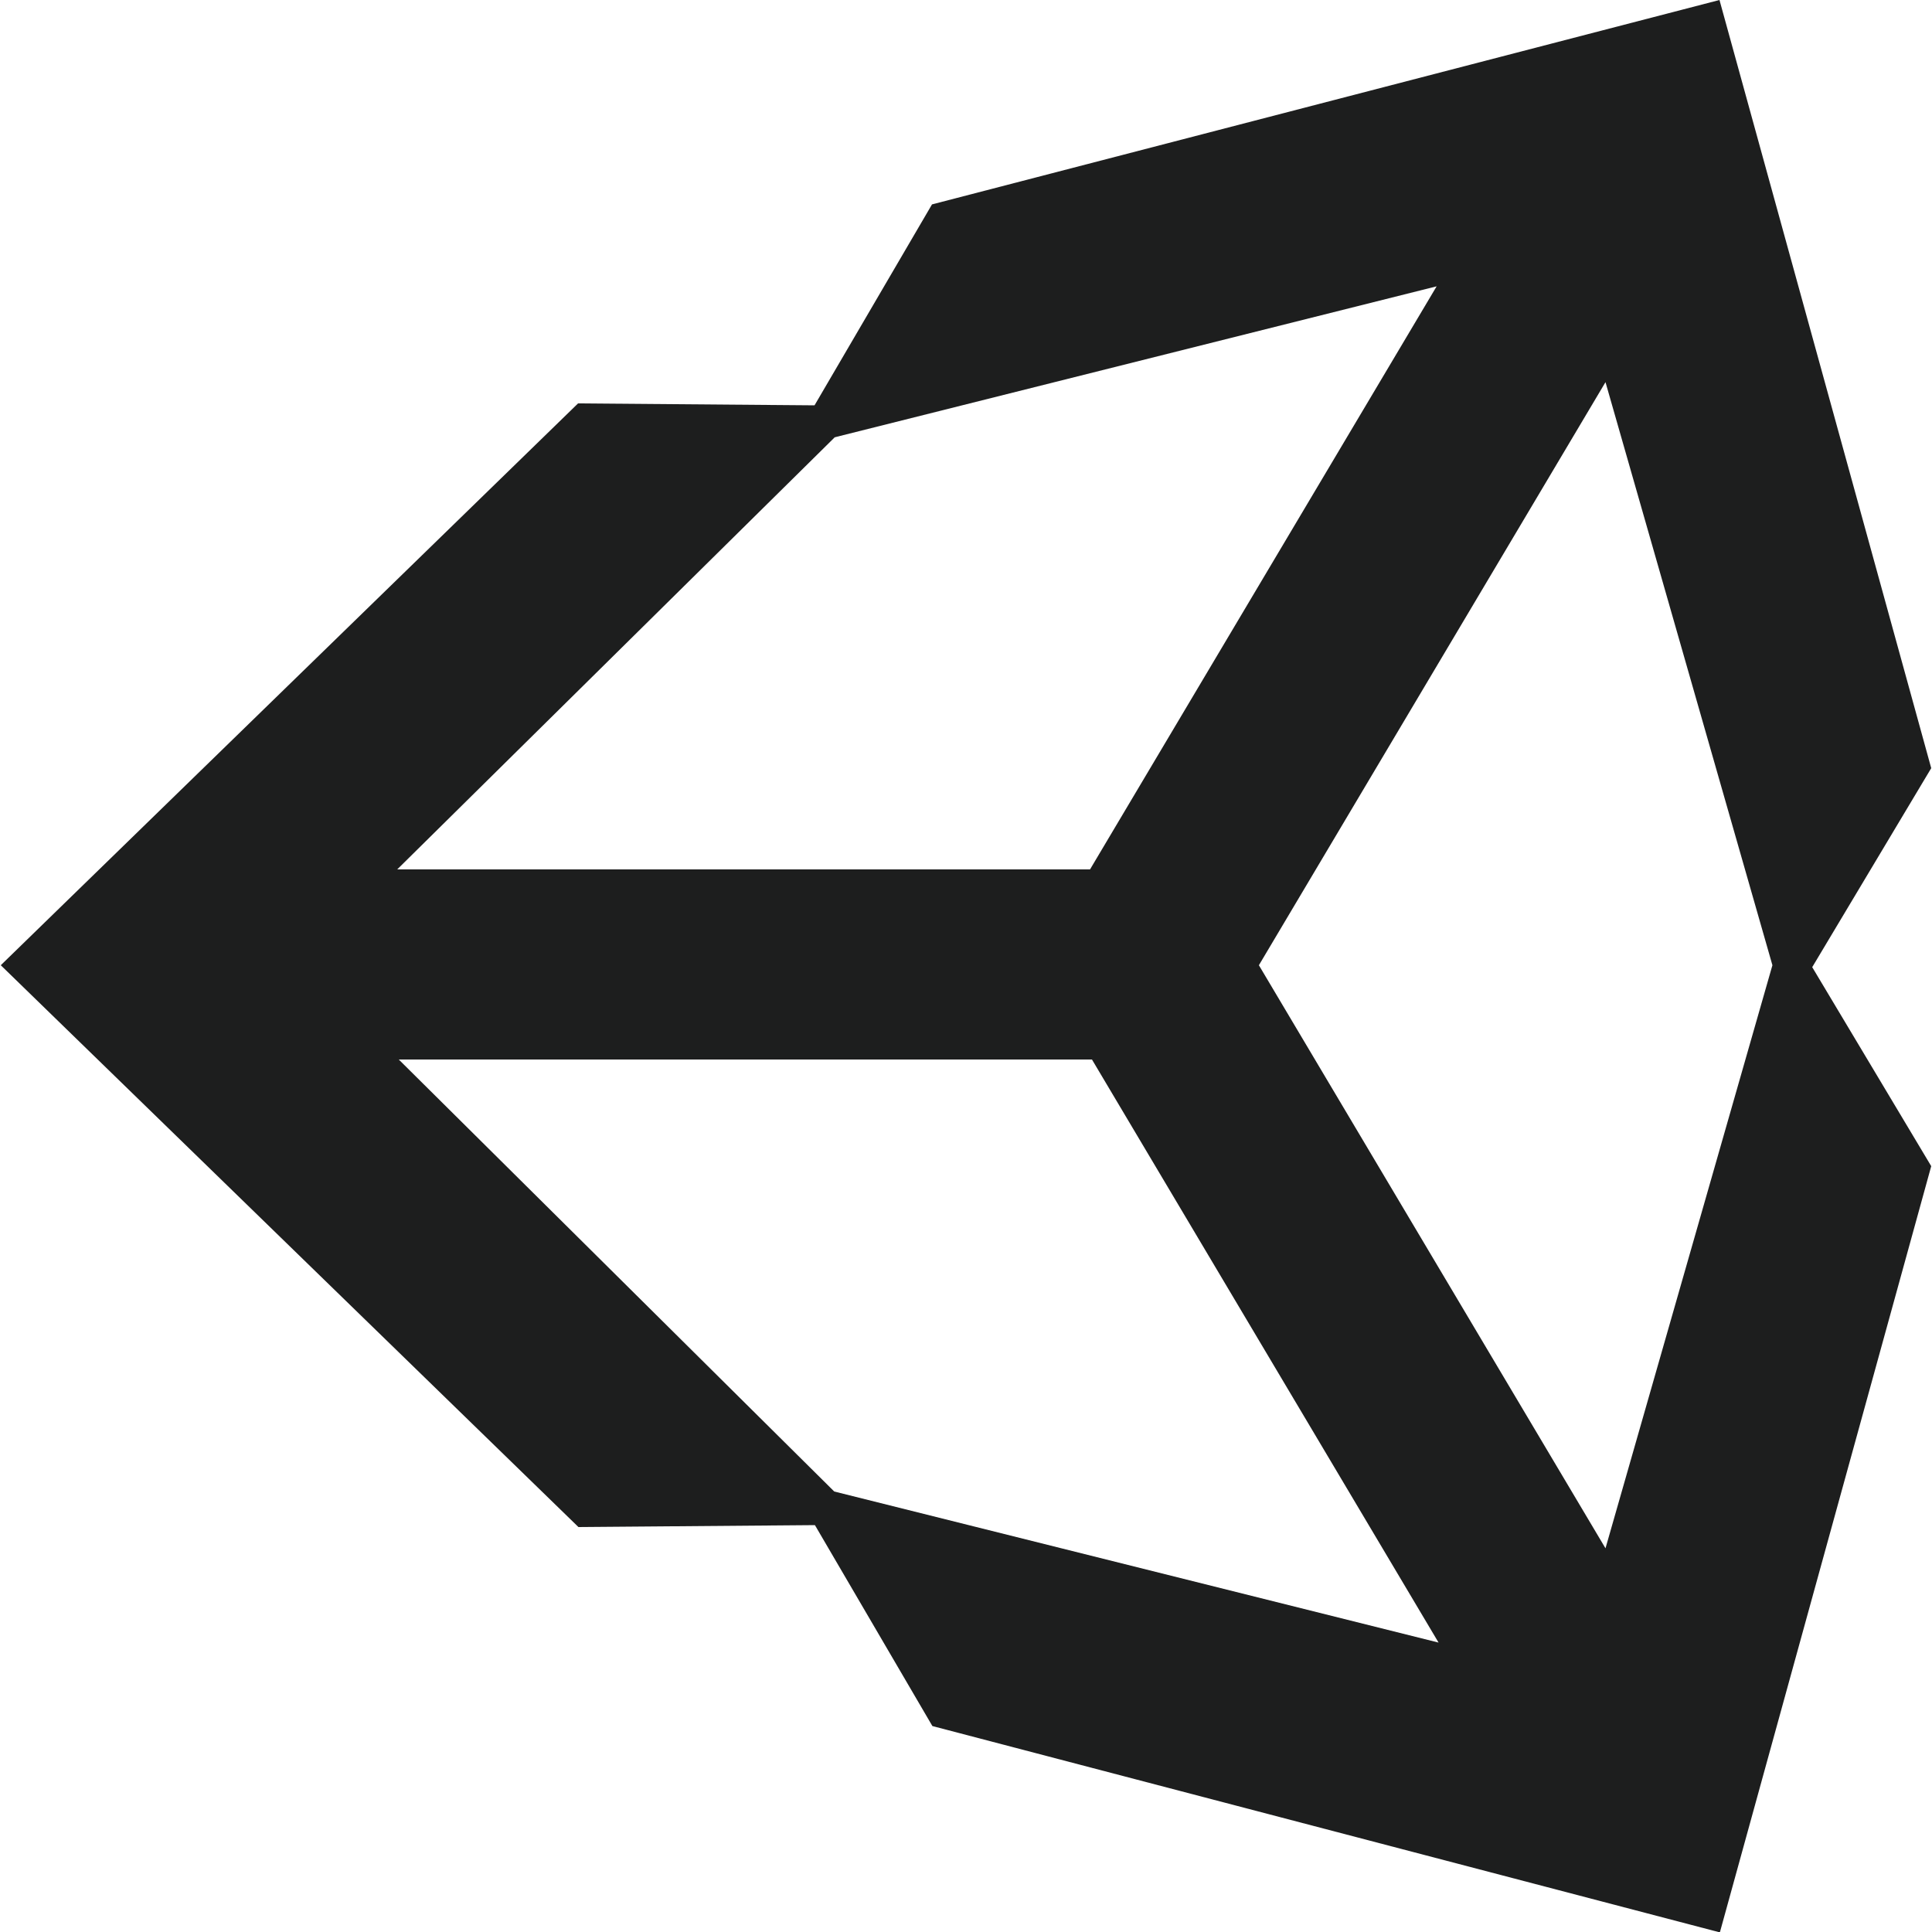 <?xml version="1.0" encoding="UTF-8"?><svg id="Layer_1" xmlns="http://www.w3.org/2000/svg" viewBox="0 0 50 50"><defs><style>.cls-1{fill:#1d1e1e;}</style></defs><path class="cls-1" d="m44.5,0l-20.38,5.29-3.04,5.2-6.12-.05L.02,24.98l14.95,14.54,6.12-.05,3.04,5.2,20.38,5.34,5.47-19.83-3.08-5.15,3.08-5.15L44.5,0Zm-22.91,11.32l15.59-3.91-8.97,15.09H10.28l11.32-11.18Zm0,27.28l-11.27-11.18h17.94l8.97,15.09-15.64-3.91Zm19.96,1.47l-8.97-15.09,8.97-15.09,4.32,15.09-4.32,15.09Z"/></svg>